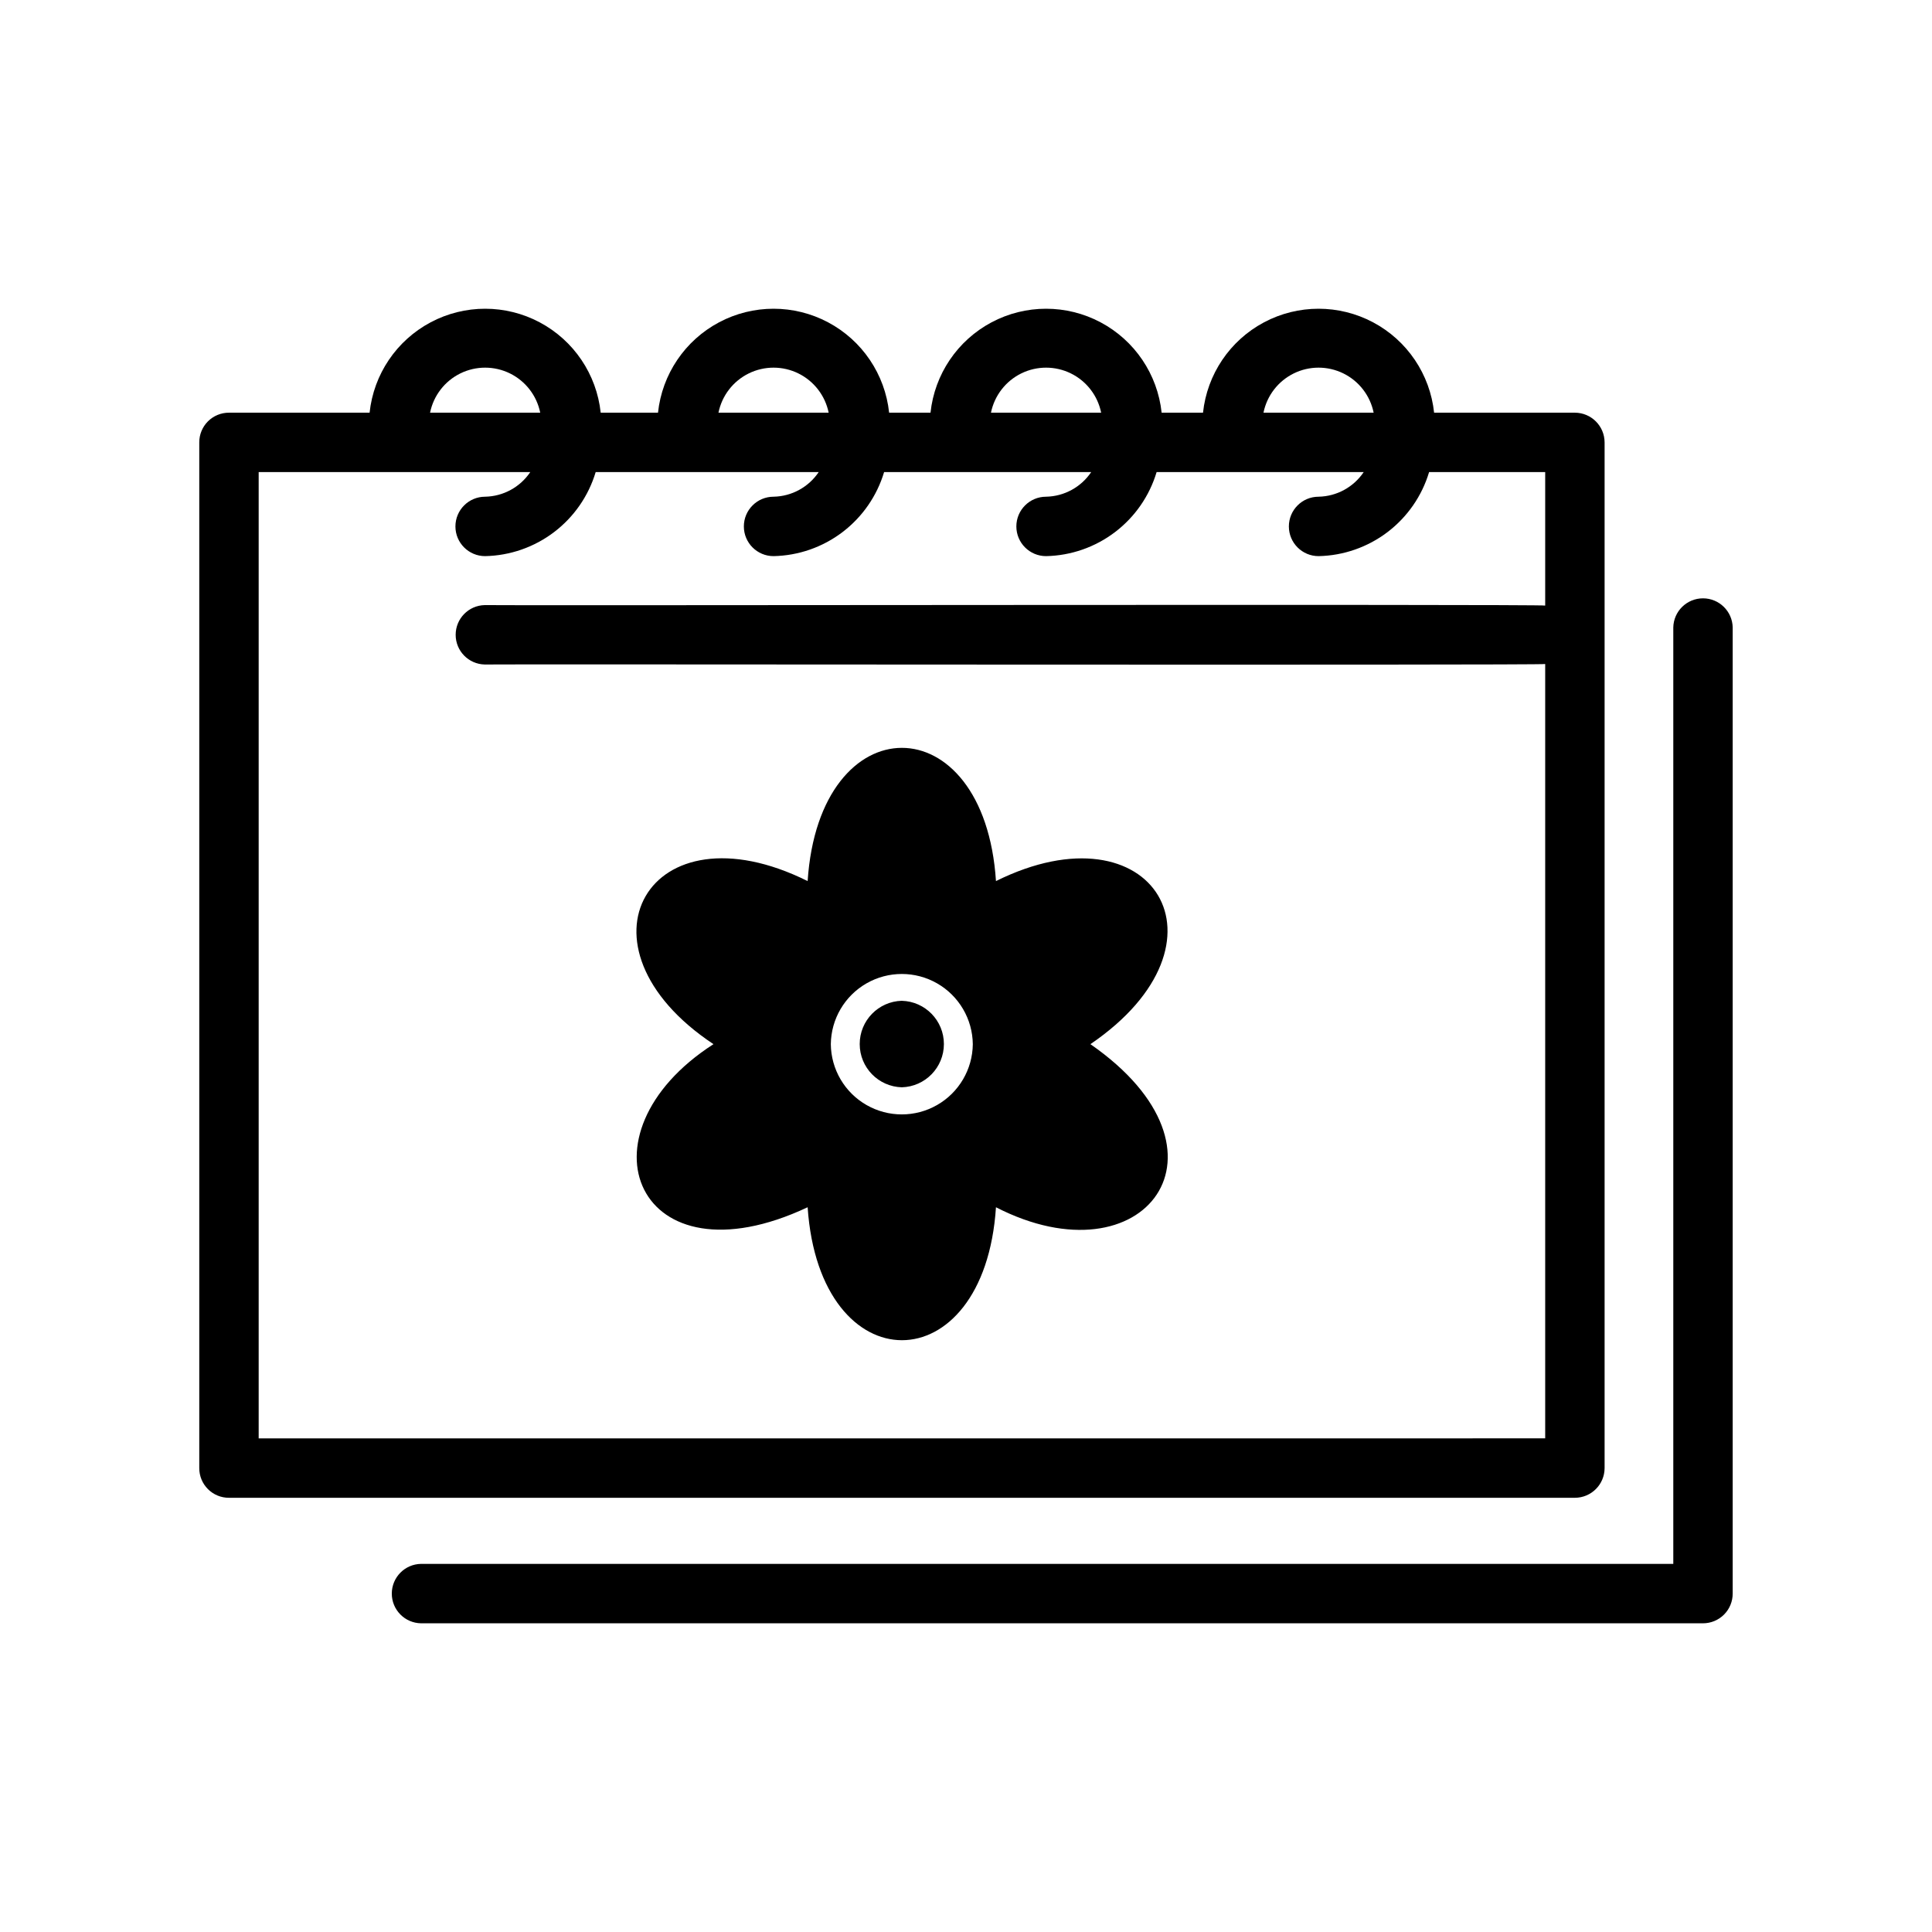<?xml version="1.0" encoding="UTF-8"?>
<!-- Uploaded to: SVG Repo, www.svgrepo.com, Generator: SVG Repo Mixer Tools -->
<svg fill="#000000" width="800px" height="800px" version="1.1" viewBox="144 144 512 512" xmlns="http://www.w3.org/2000/svg">
 <path d="m603.18 310.28v256.04c0.004 2.086-0.824 4.09-2.301 5.566-1.477 1.477-3.481 2.305-5.57 2.305h-339.73c-4.301-0.066-7.75-3.57-7.75-7.871s3.449-7.809 7.75-7.875h331.86v-248.16c0.082-4.285 3.582-7.719 7.871-7.719s7.789 3.434 7.871 7.719zm-41.82 230.65h-356.68c-2.09 0.008-4.098-0.816-5.574-2.297-1.477-1.477-2.305-3.484-2.297-5.574v-271.82c-0.008-2.09 0.82-4.098 2.297-5.574 1.477-1.477 3.484-2.305 5.574-2.297h37.266c1.078-10.176 7.141-19.148 16.176-23.949 9.031-4.801 19.859-4.801 28.895 0 9.035 4.801 15.094 13.773 16.172 23.949h15.188c1.082-10.176 7.141-19.148 16.176-23.949 9.035-4.801 19.863-4.801 28.898 0 9.035 4.801 15.098 13.773 16.176 23.949h10.969c1.078-10.176 7.141-19.148 16.176-23.949 9.035-4.801 19.863-4.801 28.898 0 9.035 4.801 15.094 13.773 16.176 23.949h10.969-0.004c1.078-10.176 7.141-19.148 16.172-23.949 9.035-4.801 19.863-4.801 28.898 0 9.035 4.801 15.094 13.773 16.172 23.949h37.309c4.344 0.012 7.859 3.527 7.875 7.871v271.82c-0.016 4.344-3.531 7.859-7.875 7.871zm-82.527-287.57h29.191l0.004 0.004c-0.918-4.527-3.883-8.367-8.027-10.406-4.141-2.035-8.996-2.035-13.141 0-4.141 2.039-7.106 5.883-8.023 10.406zm-72.215 0h29.199v0.004c-0.918-4.527-3.883-8.367-8.027-10.406-4.144-2.035-9-2.035-13.141 0-4.144 2.039-7.109 5.879-8.031 10.406zm-72.215 0h29.199v0.004c-0.922-4.527-3.887-8.367-8.031-10.406-4.141-2.035-8.996-2.035-13.141 0-4.144 2.039-7.109 5.879-8.027 10.406zm-76.43 0h29.191v0.004c-0.918-4.527-3.883-8.367-8.027-10.406-4.144-2.035-8.996-2.035-13.141 0-4.141 2.039-7.106 5.883-8.023 10.406zm295.52 271.82v-205.21c-0.547 0.375-280.39 0-281.03 0.129-4.285-0.09-7.707-3.586-7.707-7.871s3.426-7.781 7.707-7.871c0.199 0.16 281.1-0.289 281.03 0.129v-35.375h-30.766c-1.898 6.332-5.758 11.902-11.02 15.902s-11.66 6.231-18.27 6.367c-4.348 0-7.871-3.523-7.871-7.871s3.523-7.875 7.871-7.875c4.812-0.094 9.273-2.531 11.957-6.523h-54.879c-1.898 6.336-5.758 11.902-11.023 15.902-5.262 4.004-11.66 6.231-18.27 6.367-4.348 0-7.875-3.523-7.875-7.871s3.527-7.875 7.875-7.875c4.809-0.094 9.273-2.531 11.957-6.523h-54.879c-1.902 6.336-5.762 11.902-11.023 15.902-5.266 4.004-11.66 6.231-18.273 6.367-4.348 0-7.871-3.523-7.871-7.871s3.523-7.875 7.871-7.875c4.812-0.094 9.273-2.531 11.961-6.523h-59.102c-1.898 6.336-5.758 11.902-11.023 15.902-5.266 4.004-11.66 6.231-18.273 6.367-4.348 0-7.871-3.523-7.871-7.871s3.523-7.875 7.871-7.875c4.812-0.094 9.273-2.531 11.961-6.523h-71.973v256.08zm-145.55-61.246c-3.055 46.949-46.727 47.012-49.91 0-45.023 21.188-62.203-19.266-24.953-43.219-39.145-25.996-17.141-64.16 24.953-43.219 3.098-47.07 46.855-47.082 49.91 0 41.641-20.648 64.523 16.32 25.031 43.219 40.898 28.395 14.324 63.434-25.027 43.223zm-43.77-43.219 0.004 0.004c0.07 6.676 3.672 12.812 9.465 16.125 5.789 3.316 12.906 3.316 18.695 0 5.793-3.312 9.395-9.449 9.469-16.121-0.074-6.676-3.676-12.809-9.469-16.125-5.789-3.312-12.902-3.312-18.695 0-5.789 3.316-9.391 9.449-9.465 16.125zm18.816-11.5v0.004c-6.207 0.168-11.156 5.25-11.156 11.465 0 6.211 4.949 11.293 11.156 11.461 6.211-0.172 11.156-5.254 11.156-11.465 0-6.207-4.945-11.289-11.156-11.457z"/>
</svg>